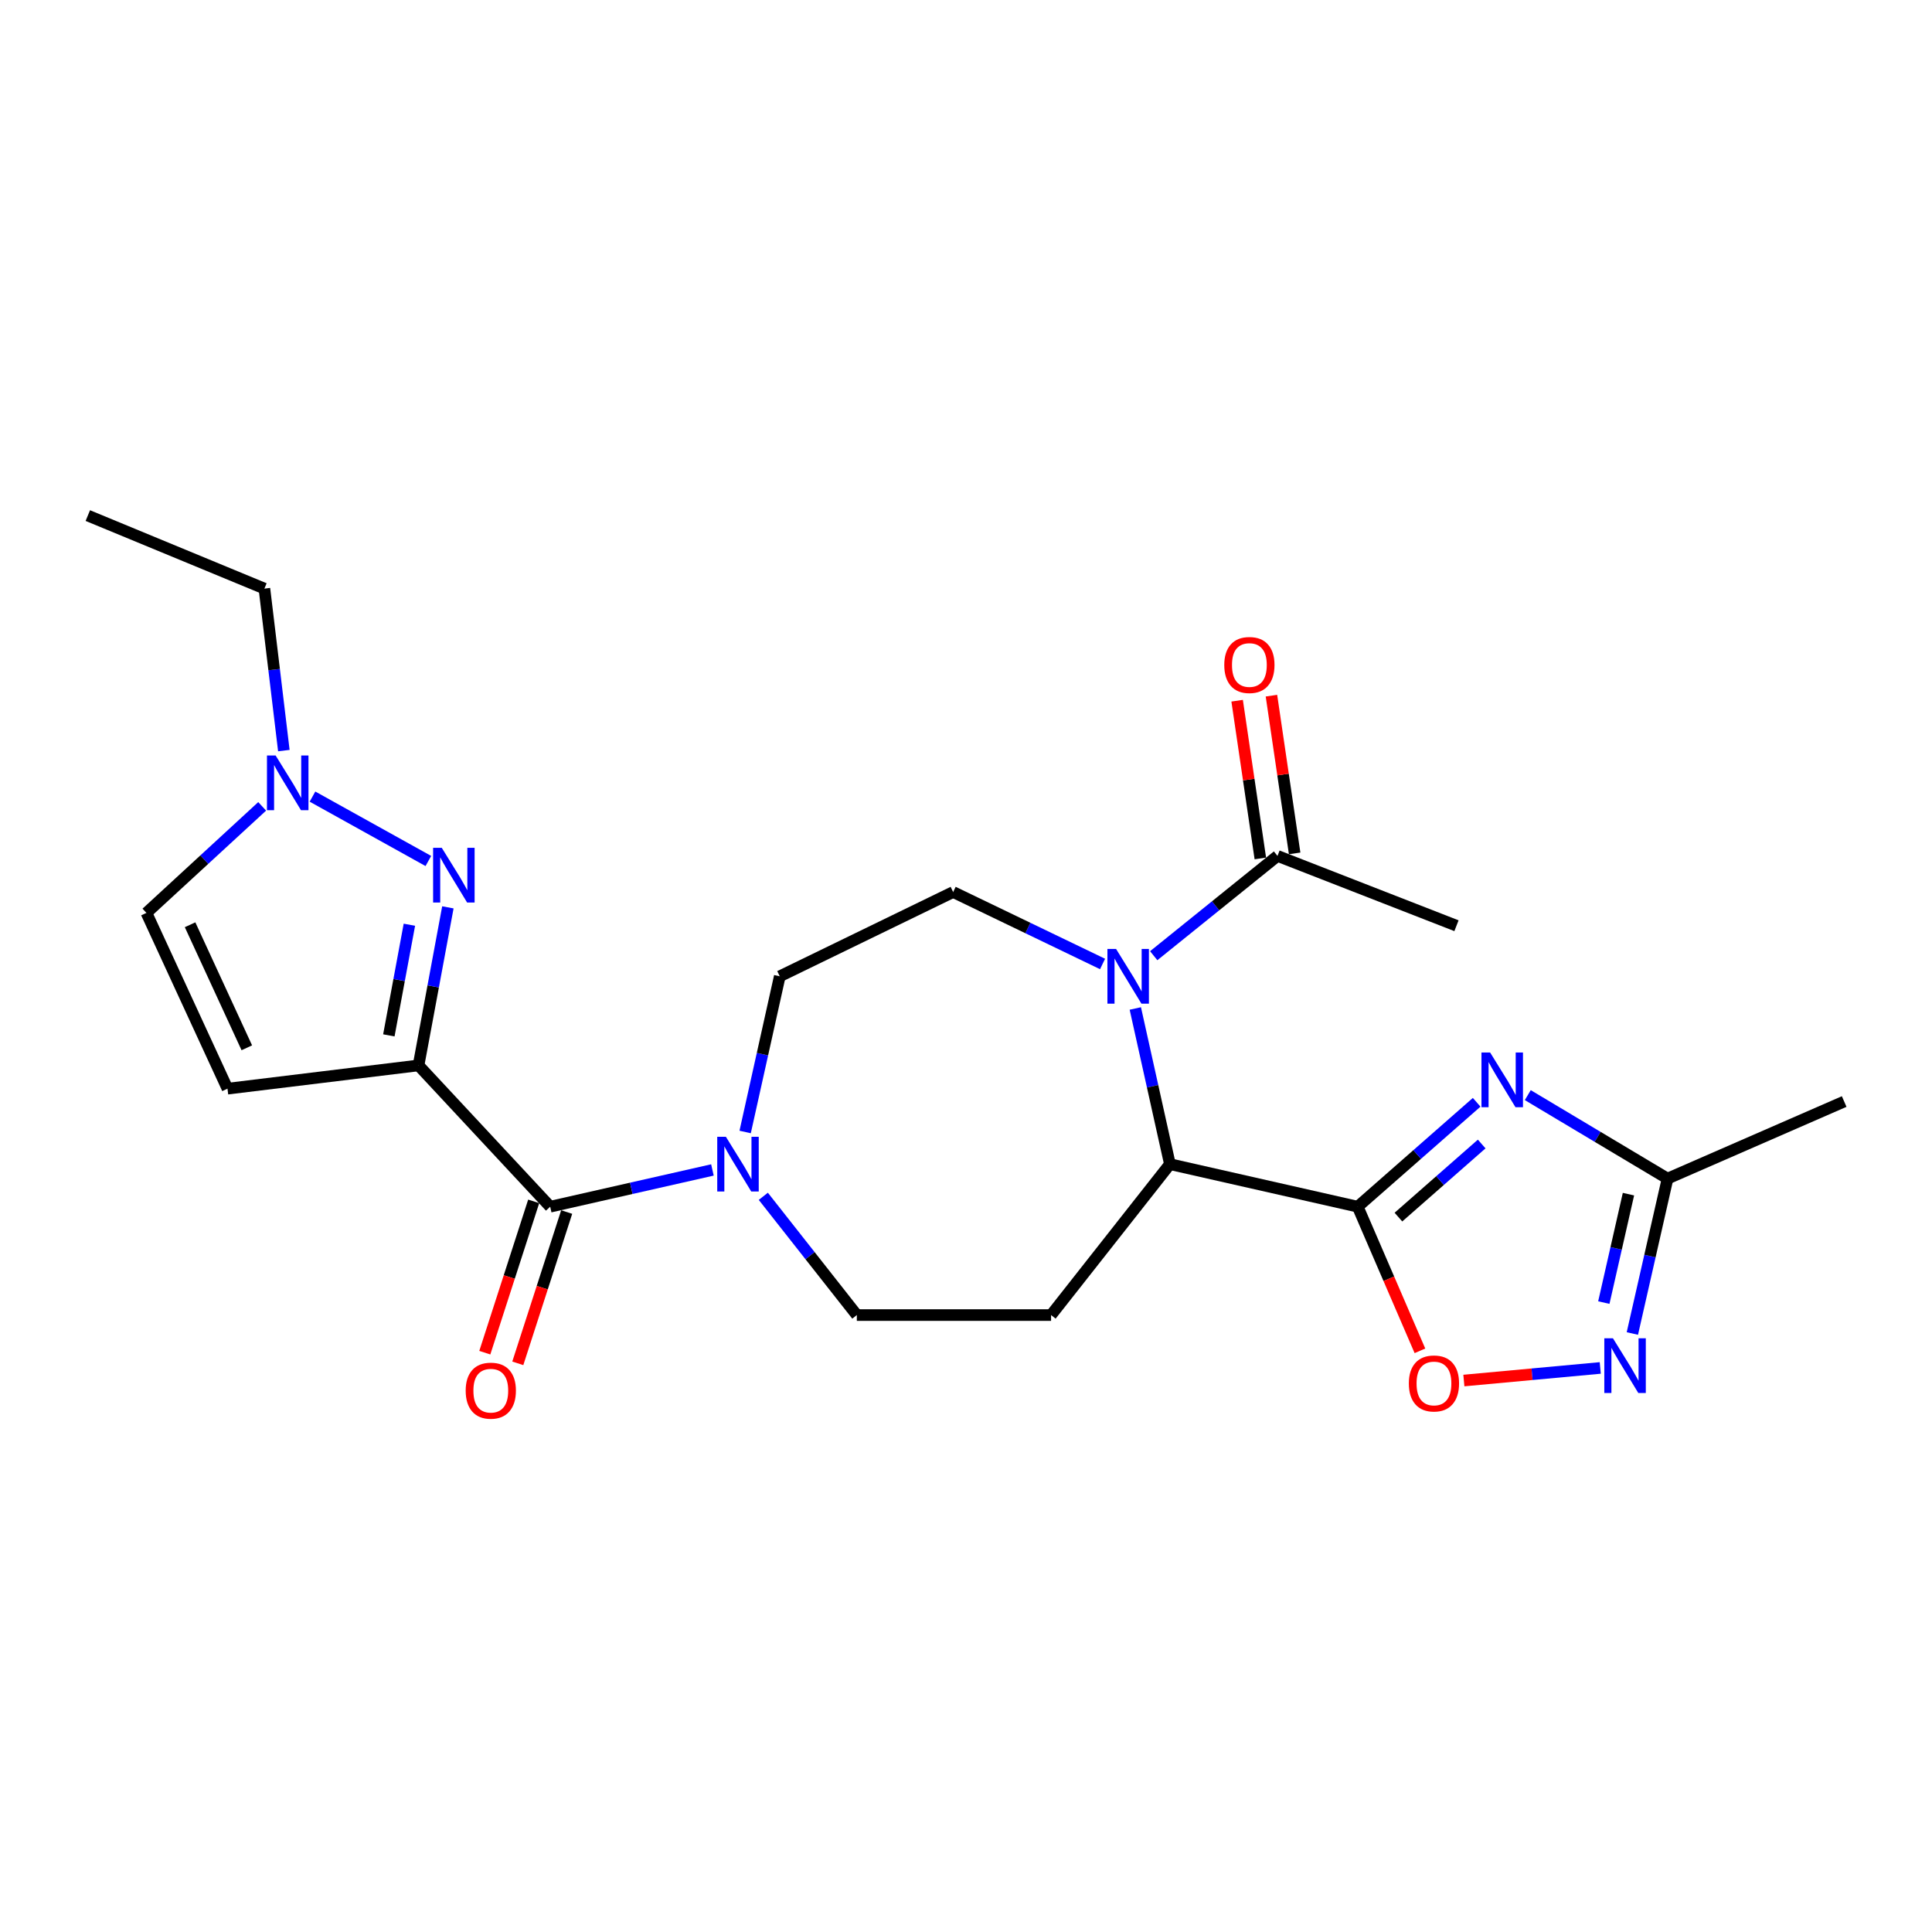 <?xml version='1.0' encoding='iso-8859-1'?>
<svg version='1.1' baseProfile='full'
              xmlns='http://www.w3.org/2000/svg'
                      xmlns:rdkit='http://www.rdkit.org/xml'
                      xmlns:xlink='http://www.w3.org/1999/xlink'
                  xml:space='preserve'
width='1000px' height='1000px' viewBox='0 0 1000 1000'>
<!-- END OF HEADER -->
<rect style='opacity:1.0;fill:#FFFFFF;stroke:none' width='1000' height='1000' x='0' y='0'> </rect>
<path class='bond-1' d='M 702.751,624.587 L 733.535,597.566' style='fill:none;fill-rule:evenodd;stroke:#000000;stroke-width:6px;stroke-linecap:butt;stroke-linejoin:miter;stroke-opacity:1' />
<path class='bond-1' d='M 733.535,597.566 L 764.319,570.545' style='fill:none;fill-rule:evenodd;stroke:#0000FF;stroke-width:6px;stroke-linecap:butt;stroke-linejoin:miter;stroke-opacity:1' />
<path class='bond-1' d='M 723.825,629.968 L 745.374,611.053' style='fill:none;fill-rule:evenodd;stroke:#000000;stroke-width:6px;stroke-linecap:butt;stroke-linejoin:miter;stroke-opacity:1' />
<path class='bond-1' d='M 745.374,611.053 L 766.922,592.139' style='fill:none;fill-rule:evenodd;stroke:#0000FF;stroke-width:6px;stroke-linecap:butt;stroke-linejoin:miter;stroke-opacity:1' />
<path class='bond-5' d='M 702.751,624.587 L 605.543,602.563' style='fill:none;fill-rule:evenodd;stroke:#000000;stroke-width:6px;stroke-linecap:butt;stroke-linejoin:miter;stroke-opacity:1' />
<path class='bond-6' d='M 702.751,624.587 L 718.854,661.885' style='fill:none;fill-rule:evenodd;stroke:#000000;stroke-width:6px;stroke-linecap:butt;stroke-linejoin:miter;stroke-opacity:1' />
<path class='bond-6' d='M 718.854,661.885 L 734.956,699.183' style='fill:none;fill-rule:evenodd;stroke:#FF0000;stroke-width:6px;stroke-linecap:butt;stroke-linejoin:miter;stroke-opacity:1' />
<path class='bond-0' d='M 216.631,551.456 L 284.776,624.587' style='fill:none;fill-rule:evenodd;stroke:#000000;stroke-width:6px;stroke-linecap:butt;stroke-linejoin:miter;stroke-opacity:1' />
<path class='bond-3' d='M 216.631,551.456 L 224.226,510.551' style='fill:none;fill-rule:evenodd;stroke:#000000;stroke-width:6px;stroke-linecap:butt;stroke-linejoin:miter;stroke-opacity:1' />
<path class='bond-3' d='M 224.226,510.551 L 231.822,469.646' style='fill:none;fill-rule:evenodd;stroke:#0000FF;stroke-width:6px;stroke-linecap:butt;stroke-linejoin:miter;stroke-opacity:1' />
<path class='bond-3' d='M 201.265,535.908 L 206.582,507.275' style='fill:none;fill-rule:evenodd;stroke:#000000;stroke-width:6px;stroke-linecap:butt;stroke-linejoin:miter;stroke-opacity:1' />
<path class='bond-3' d='M 206.582,507.275 L 211.898,478.641' style='fill:none;fill-rule:evenodd;stroke:#0000FF;stroke-width:6px;stroke-linecap:butt;stroke-linejoin:miter;stroke-opacity:1' />
<path class='bond-9' d='M 216.631,551.456 L 117.748,563.5' style='fill:none;fill-rule:evenodd;stroke:#000000;stroke-width:6px;stroke-linecap:butt;stroke-linejoin:miter;stroke-opacity:1' />
<path class='bond-10' d='M 790.779,566.836 L 826.949,588.438' style='fill:none;fill-rule:evenodd;stroke:#0000FF;stroke-width:6px;stroke-linecap:butt;stroke-linejoin:miter;stroke-opacity:1' />
<path class='bond-10' d='M 826.949,588.438 L 863.12,610.04' style='fill:none;fill-rule:evenodd;stroke:#000000;stroke-width:6px;stroke-linecap:butt;stroke-linejoin:miter;stroke-opacity:1' />
<path class='bond-2' d='M 587.638,521.985 L 596.59,562.274' style='fill:none;fill-rule:evenodd;stroke:#0000FF;stroke-width:6px;stroke-linecap:butt;stroke-linejoin:miter;stroke-opacity:1' />
<path class='bond-2' d='M 596.59,562.274 L 605.543,602.563' style='fill:none;fill-rule:evenodd;stroke:#000000;stroke-width:6px;stroke-linecap:butt;stroke-linejoin:miter;stroke-opacity:1' />
<path class='bond-12' d='M 597.16,494.675 L 629.193,468.848' style='fill:none;fill-rule:evenodd;stroke:#0000FF;stroke-width:6px;stroke-linecap:butt;stroke-linejoin:miter;stroke-opacity:1' />
<path class='bond-12' d='M 629.193,468.848 L 661.226,443.022' style='fill:none;fill-rule:evenodd;stroke:#000000;stroke-width:6px;stroke-linecap:butt;stroke-linejoin:miter;stroke-opacity:1' />
<path class='bond-14' d='M 570.684,498.953 L 532.017,480.334' style='fill:none;fill-rule:evenodd;stroke:#0000FF;stroke-width:6px;stroke-linecap:butt;stroke-linejoin:miter;stroke-opacity:1' />
<path class='bond-14' d='M 532.017,480.334 L 493.35,461.716' style='fill:none;fill-rule:evenodd;stroke:#000000;stroke-width:6px;stroke-linecap:butt;stroke-linejoin:miter;stroke-opacity:1' />
<path class='bond-11' d='M 221.716,445.647 L 161.746,412.321' style='fill:none;fill-rule:evenodd;stroke:#0000FF;stroke-width:6px;stroke-linecap:butt;stroke-linejoin:miter;stroke-opacity:1' />
<path class='bond-4' d='M 284.776,624.587 L 326.764,615.074' style='fill:none;fill-rule:evenodd;stroke:#000000;stroke-width:6px;stroke-linecap:butt;stroke-linejoin:miter;stroke-opacity:1' />
<path class='bond-4' d='M 326.764,615.074 L 368.752,605.561' style='fill:none;fill-rule:evenodd;stroke:#0000FF;stroke-width:6px;stroke-linecap:butt;stroke-linejoin:miter;stroke-opacity:1' />
<path class='bond-18' d='M 276.238,621.828 L 263.586,660.985' style='fill:none;fill-rule:evenodd;stroke:#000000;stroke-width:6px;stroke-linecap:butt;stroke-linejoin:miter;stroke-opacity:1' />
<path class='bond-18' d='M 263.586,660.985 L 250.934,700.143' style='fill:none;fill-rule:evenodd;stroke:#FF0000;stroke-width:6px;stroke-linecap:butt;stroke-linejoin:miter;stroke-opacity:1' />
<path class='bond-18' d='M 293.315,627.346 L 280.663,666.503' style='fill:none;fill-rule:evenodd;stroke:#000000;stroke-width:6px;stroke-linecap:butt;stroke-linejoin:miter;stroke-opacity:1' />
<path class='bond-18' d='M 280.663,666.503 L 268.011,705.661' style='fill:none;fill-rule:evenodd;stroke:#FF0000;stroke-width:6px;stroke-linecap:butt;stroke-linejoin:miter;stroke-opacity:1' />
<path class='bond-13' d='M 605.543,602.563 L 544.038,680.678' style='fill:none;fill-rule:evenodd;stroke:#000000;stroke-width:6px;stroke-linecap:butt;stroke-linejoin:miter;stroke-opacity:1' />
<path class='bond-7' d='M 757.696,714.563 L 792.994,711.304' style='fill:none;fill-rule:evenodd;stroke:#FF0000;stroke-width:6px;stroke-linecap:butt;stroke-linejoin:miter;stroke-opacity:1' />
<path class='bond-7' d='M 792.994,711.304 L 828.291,708.045' style='fill:none;fill-rule:evenodd;stroke:#0000FF;stroke-width:6px;stroke-linecap:butt;stroke-linejoin:miter;stroke-opacity:1' />
<path class='bond-24' d='M 844.906,690.218 L 854.013,650.129' style='fill:none;fill-rule:evenodd;stroke:#0000FF;stroke-width:6px;stroke-linecap:butt;stroke-linejoin:miter;stroke-opacity:1' />
<path class='bond-24' d='M 854.013,650.129 L 863.12,610.04' style='fill:none;fill-rule:evenodd;stroke:#000000;stroke-width:6px;stroke-linecap:butt;stroke-linejoin:miter;stroke-opacity:1' />
<path class='bond-24' d='M 830.138,674.216 L 836.513,646.154' style='fill:none;fill-rule:evenodd;stroke:#0000FF;stroke-width:6px;stroke-linecap:butt;stroke-linejoin:miter;stroke-opacity:1' />
<path class='bond-24' d='M 836.513,646.154 L 842.888,618.092' style='fill:none;fill-rule:evenodd;stroke:#000000;stroke-width:6px;stroke-linecap:butt;stroke-linejoin:miter;stroke-opacity:1' />
<path class='bond-8' d='M 395.09,619.208 L 419.29,649.943' style='fill:none;fill-rule:evenodd;stroke:#0000FF;stroke-width:6px;stroke-linecap:butt;stroke-linejoin:miter;stroke-opacity:1' />
<path class='bond-8' d='M 419.29,649.943 L 443.49,680.678' style='fill:none;fill-rule:evenodd;stroke:#000000;stroke-width:6px;stroke-linecap:butt;stroke-linejoin:miter;stroke-opacity:1' />
<path class='bond-25' d='M 385.688,585.913 L 394.648,545.624' style='fill:none;fill-rule:evenodd;stroke:#0000FF;stroke-width:6px;stroke-linecap:butt;stroke-linejoin:miter;stroke-opacity:1' />
<path class='bond-25' d='M 394.648,545.624 L 403.609,505.335' style='fill:none;fill-rule:evenodd;stroke:#000000;stroke-width:6px;stroke-linecap:butt;stroke-linejoin:miter;stroke-opacity:1' />
<path class='bond-15' d='M 117.748,563.5 L 75.793,472.523' style='fill:none;fill-rule:evenodd;stroke:#000000;stroke-width:6px;stroke-linecap:butt;stroke-linejoin:miter;stroke-opacity:1' />
<path class='bond-15' d='M 127.751,542.338 L 98.383,478.655' style='fill:none;fill-rule:evenodd;stroke:#000000;stroke-width:6px;stroke-linecap:butt;stroke-linejoin:miter;stroke-opacity:1' />
<path class='bond-22' d='M 863.12,610.04 L 954.545,570.15' style='fill:none;fill-rule:evenodd;stroke:#000000;stroke-width:6px;stroke-linecap:butt;stroke-linejoin:miter;stroke-opacity:1' />
<path class='bond-20' d='M 146.921,388.504 L 141.891,346.581' style='fill:none;fill-rule:evenodd;stroke:#0000FF;stroke-width:6px;stroke-linecap:butt;stroke-linejoin:miter;stroke-opacity:1' />
<path class='bond-20' d='M 141.891,346.581 L 136.86,304.657' style='fill:none;fill-rule:evenodd;stroke:#000000;stroke-width:6px;stroke-linecap:butt;stroke-linejoin:miter;stroke-opacity:1' />
<path class='bond-26' d='M 135.699,417.371 L 105.746,444.947' style='fill:none;fill-rule:evenodd;stroke:#0000FF;stroke-width:6px;stroke-linecap:butt;stroke-linejoin:miter;stroke-opacity:1' />
<path class='bond-26' d='M 105.746,444.947 L 75.793,472.523' style='fill:none;fill-rule:evenodd;stroke:#000000;stroke-width:6px;stroke-linecap:butt;stroke-linejoin:miter;stroke-opacity:1' />
<path class='bond-19' d='M 670.104,441.716 L 664.1,400.894' style='fill:none;fill-rule:evenodd;stroke:#000000;stroke-width:6px;stroke-linecap:butt;stroke-linejoin:miter;stroke-opacity:1' />
<path class='bond-19' d='M 664.1,400.894 L 658.096,360.072' style='fill:none;fill-rule:evenodd;stroke:#FF0000;stroke-width:6px;stroke-linecap:butt;stroke-linejoin:miter;stroke-opacity:1' />
<path class='bond-19' d='M 652.348,444.327 L 646.344,403.506' style='fill:none;fill-rule:evenodd;stroke:#000000;stroke-width:6px;stroke-linecap:butt;stroke-linejoin:miter;stroke-opacity:1' />
<path class='bond-19' d='M 646.344,403.506 L 640.341,362.684' style='fill:none;fill-rule:evenodd;stroke:#FF0000;stroke-width:6px;stroke-linecap:butt;stroke-linejoin:miter;stroke-opacity:1' />
<path class='bond-21' d='M 661.226,443.022 L 753.868,479.153' style='fill:none;fill-rule:evenodd;stroke:#000000;stroke-width:6px;stroke-linecap:butt;stroke-linejoin:miter;stroke-opacity:1' />
<path class='bond-16' d='M 544.038,680.678 L 443.49,680.678' style='fill:none;fill-rule:evenodd;stroke:#000000;stroke-width:6px;stroke-linecap:butt;stroke-linejoin:miter;stroke-opacity:1' />
<path class='bond-17' d='M 493.35,461.716 L 403.609,505.335' style='fill:none;fill-rule:evenodd;stroke:#000000;stroke-width:6px;stroke-linecap:butt;stroke-linejoin:miter;stroke-opacity:1' />
<path class='bond-23' d='M 136.86,304.657 L 45.455,266.861' style='fill:none;fill-rule:evenodd;stroke:#000000;stroke-width:6px;stroke-linecap:butt;stroke-linejoin:miter;stroke-opacity:1' />
<path  class='atom-2' d='M 771.287 544.774
L 780.567 559.774
Q 781.487 561.254, 782.967 563.934
Q 784.447 566.614, 784.527 566.774
L 784.527 544.774
L 788.287 544.774
L 788.287 573.094
L 784.407 573.094
L 774.447 556.694
Q 773.287 554.774, 772.047 552.574
Q 770.847 550.374, 770.487 549.694
L 770.487 573.094
L 766.807 573.094
L 766.807 544.774
L 771.287 544.774
' fill='#0000FF'/>
<path  class='atom-3' d='M 577.678 491.175
L 586.958 506.175
Q 587.878 507.655, 589.358 510.335
Q 590.838 513.015, 590.918 513.175
L 590.918 491.175
L 594.678 491.175
L 594.678 519.495
L 590.798 519.495
L 580.838 503.095
Q 579.678 501.175, 578.438 498.975
Q 577.238 496.775, 576.878 496.095
L 576.878 519.495
L 573.198 519.495
L 573.198 491.175
L 577.678 491.175
' fill='#0000FF'/>
<path  class='atom-4' d='M 228.656 438.822
L 237.936 453.822
Q 238.856 455.302, 240.336 457.982
Q 241.816 460.662, 241.896 460.822
L 241.896 438.822
L 245.656 438.822
L 245.656 467.142
L 241.776 467.142
L 231.816 450.742
Q 230.656 448.822, 229.416 446.622
Q 228.216 444.422, 227.856 443.742
L 227.856 467.142
L 224.176 467.142
L 224.176 438.822
L 228.656 438.822
' fill='#0000FF'/>
<path  class='atom-7' d='M 729.213 716.072
Q 729.213 709.272, 732.573 705.472
Q 735.933 701.672, 742.213 701.672
Q 748.493 701.672, 751.853 705.472
Q 755.213 709.272, 755.213 716.072
Q 755.213 722.952, 751.813 726.872
Q 748.413 730.752, 742.213 730.752
Q 735.973 730.752, 732.573 726.872
Q 729.213 722.992, 729.213 716.072
M 742.213 727.552
Q 746.533 727.552, 748.853 724.672
Q 751.213 721.752, 751.213 716.072
Q 751.213 710.512, 748.853 707.712
Q 746.533 704.872, 742.213 704.872
Q 737.893 704.872, 735.533 707.672
Q 733.213 710.472, 733.213 716.072
Q 733.213 721.792, 735.533 724.672
Q 737.893 727.552, 742.213 727.552
' fill='#FF0000'/>
<path  class='atom-8' d='M 834.866 692.7
L 844.146 707.7
Q 845.066 709.18, 846.546 711.86
Q 848.026 714.54, 848.106 714.7
L 848.106 692.7
L 851.866 692.7
L 851.866 721.02
L 847.986 721.02
L 838.026 704.62
Q 836.866 702.7, 835.626 700.5
Q 834.426 698.3, 834.066 697.62
L 834.066 721.02
L 830.386 721.02
L 830.386 692.7
L 834.866 692.7
' fill='#0000FF'/>
<path  class='atom-9' d='M 375.724 588.403
L 385.004 603.403
Q 385.924 604.883, 387.404 607.563
Q 388.884 610.243, 388.964 610.403
L 388.964 588.403
L 392.724 588.403
L 392.724 616.723
L 388.844 616.723
L 378.884 600.323
Q 377.724 598.403, 376.484 596.203
Q 375.284 594.003, 374.924 593.323
L 374.924 616.723
L 371.244 616.723
L 371.244 588.403
L 375.724 588.403
' fill='#0000FF'/>
<path  class='atom-12' d='M 142.664 391.035
L 151.944 406.035
Q 152.864 407.515, 154.344 410.195
Q 155.824 412.875, 155.904 413.035
L 155.904 391.035
L 159.664 391.035
L 159.664 419.355
L 155.784 419.355
L 145.824 402.955
Q 144.664 401.035, 143.424 398.835
Q 142.224 396.635, 141.864 395.955
L 141.864 419.355
L 138.184 419.355
L 138.184 391.035
L 142.664 391.035
' fill='#0000FF'/>
<path  class='atom-19' d='M 241.038 719.801
Q 241.038 713.001, 244.398 709.201
Q 247.758 705.401, 254.038 705.401
Q 260.318 705.401, 263.678 709.201
Q 267.038 713.001, 267.038 719.801
Q 267.038 726.681, 263.638 730.601
Q 260.238 734.481, 254.038 734.481
Q 247.798 734.481, 244.398 730.601
Q 241.038 726.721, 241.038 719.801
M 254.038 731.281
Q 258.358 731.281, 260.678 728.401
Q 263.038 725.481, 263.038 719.801
Q 263.038 714.241, 260.678 711.441
Q 258.358 708.601, 254.038 708.601
Q 249.718 708.601, 247.358 711.401
Q 245.038 714.201, 245.038 719.801
Q 245.038 725.521, 247.358 728.401
Q 249.718 731.281, 254.038 731.281
' fill='#FF0000'/>
<path  class='atom-20' d='M 633.68 344.199
Q 633.68 337.399, 637.04 333.599
Q 640.4 329.799, 646.68 329.799
Q 652.96 329.799, 656.32 333.599
Q 659.68 337.399, 659.68 344.199
Q 659.68 351.079, 656.28 354.999
Q 652.88 358.879, 646.68 358.879
Q 640.44 358.879, 637.04 354.999
Q 633.68 351.119, 633.68 344.199
M 646.68 355.679
Q 651 355.679, 653.32 352.799
Q 655.68 349.879, 655.68 344.199
Q 655.68 338.639, 653.32 335.839
Q 651 332.999, 646.68 332.999
Q 642.36 332.999, 640 335.799
Q 637.68 338.599, 637.68 344.199
Q 637.68 349.919, 640 352.799
Q 642.36 355.679, 646.68 355.679
' fill='#FF0000'/>
</svg>
